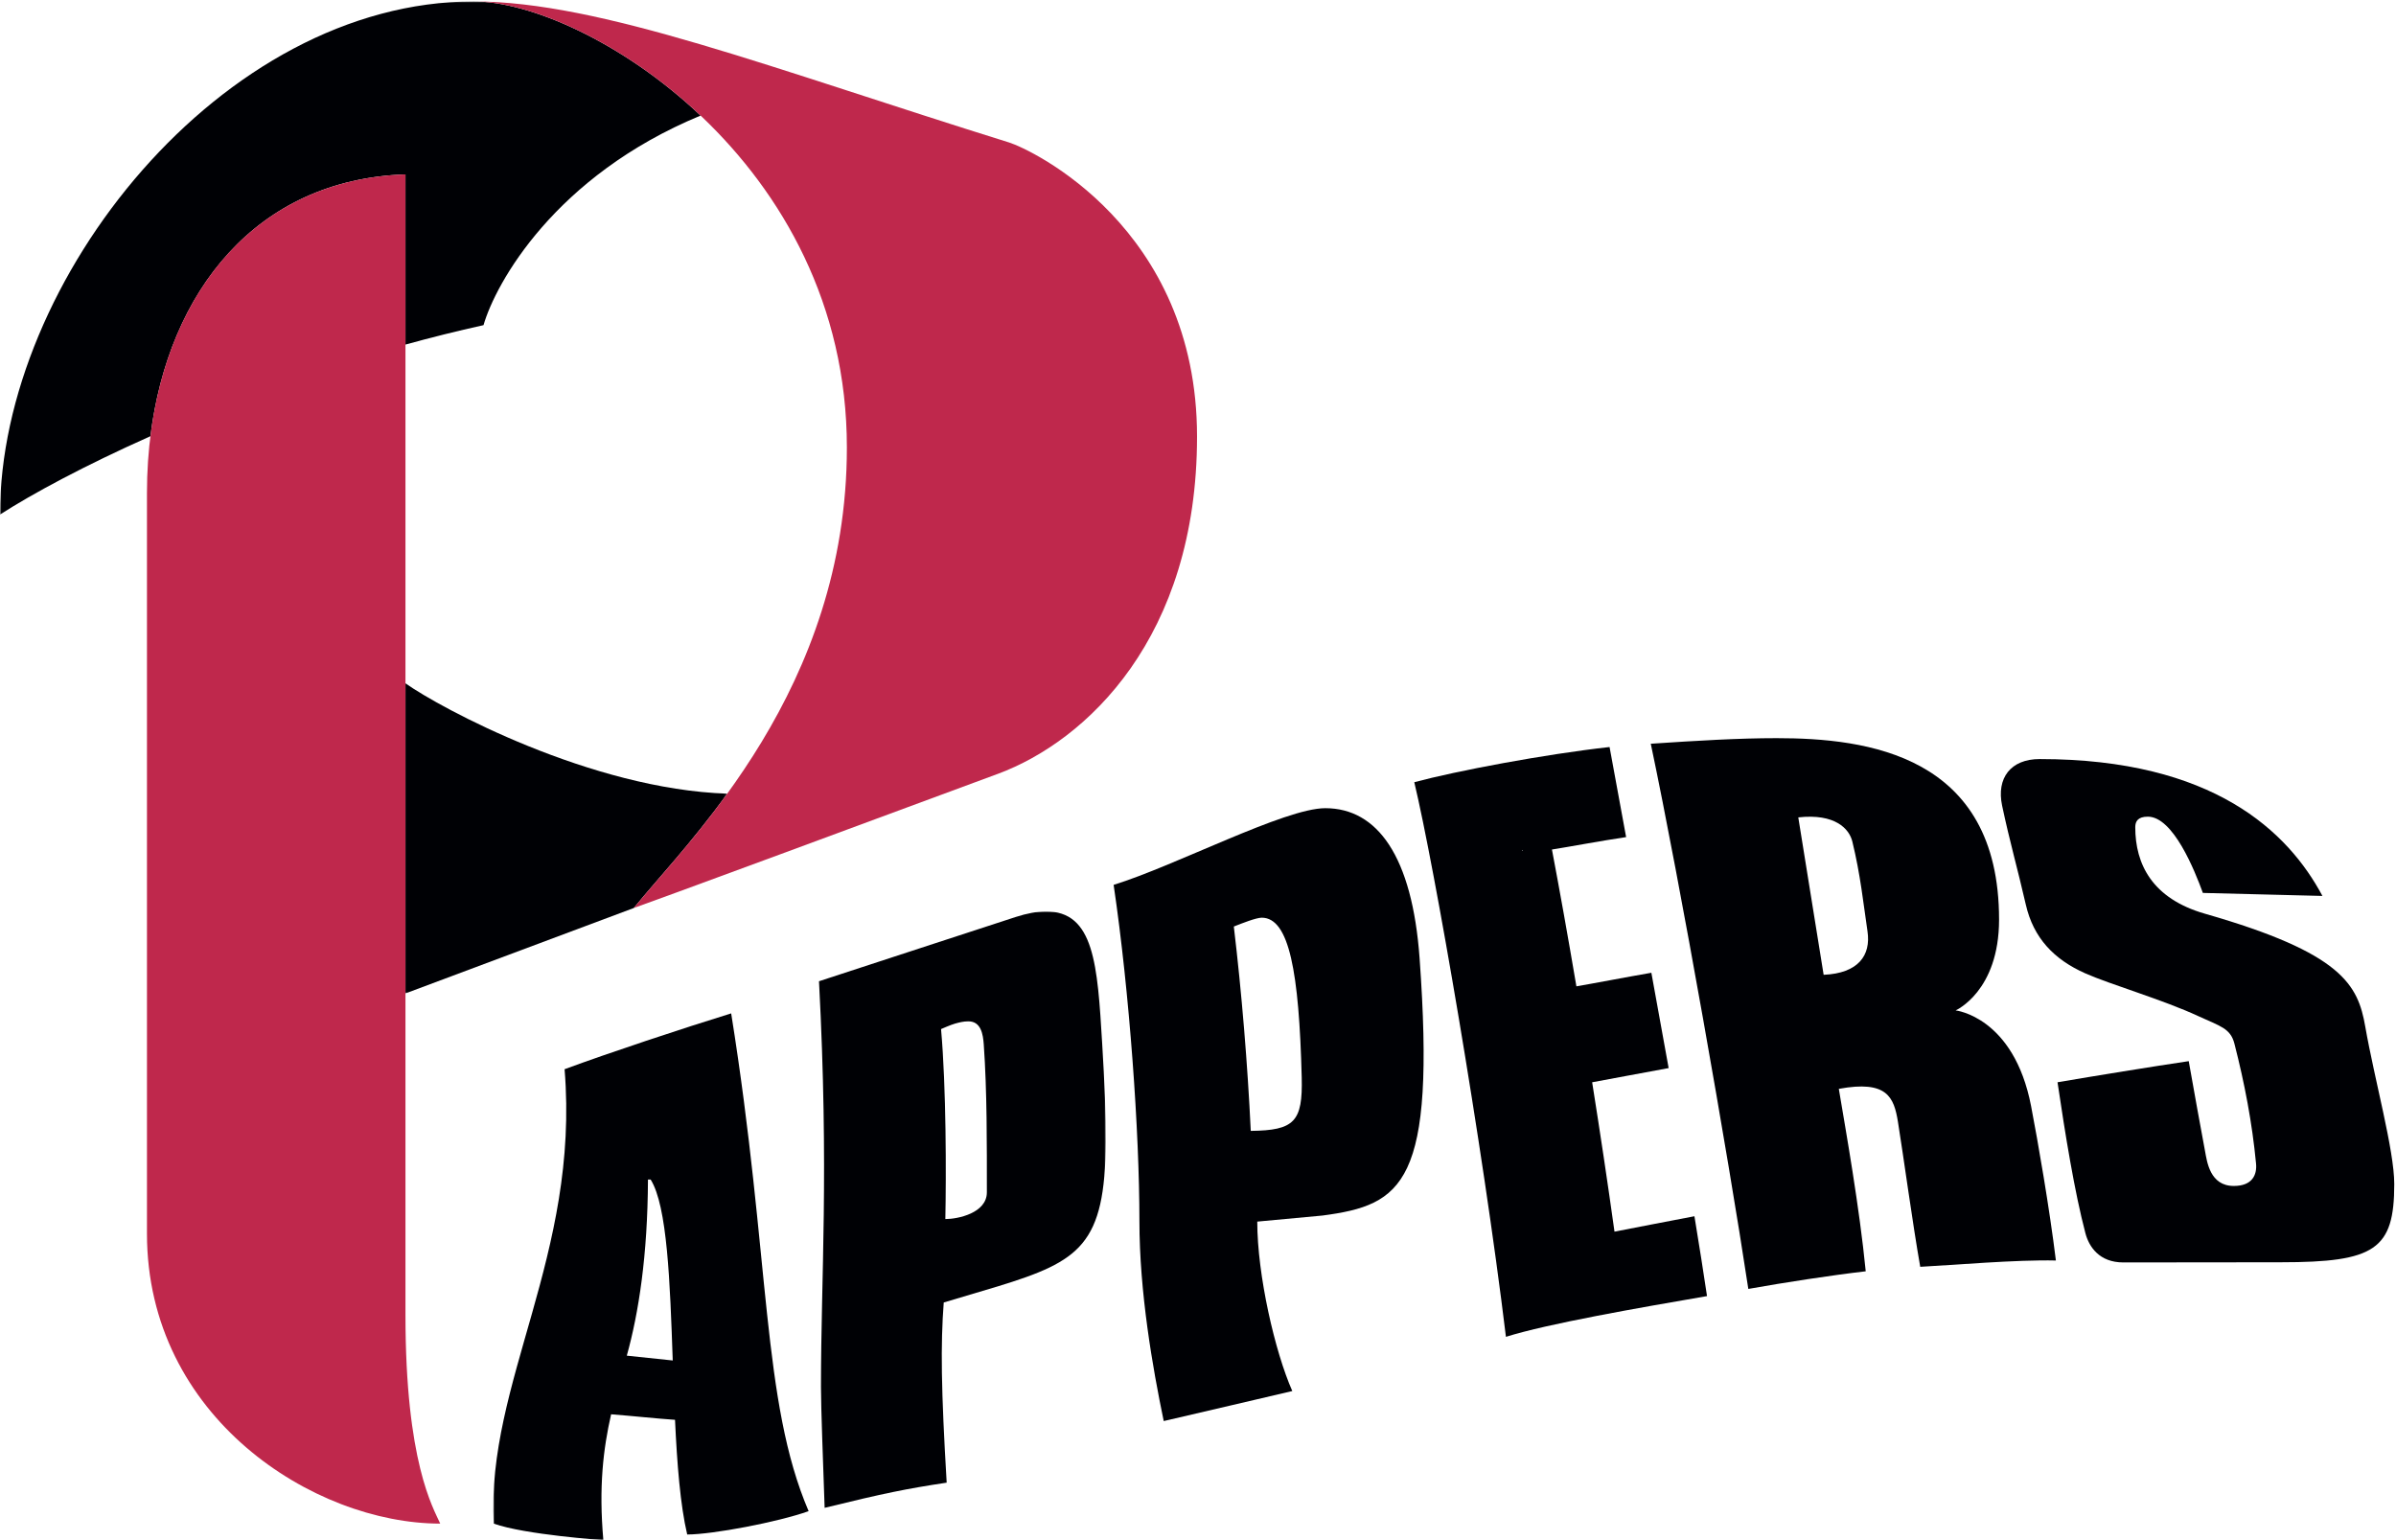 <?xml version="1.0" encoding="UTF-8"?>
<svg xmlns="http://www.w3.org/2000/svg" xmlns:xlink="http://www.w3.org/1999/xlink" width="896px" height="576px" viewBox="0 0 896 576" version="1.1">
  <defs>
    <polygon id="path-uyt5rihk9h-1" points="0 0 229.057 0 229.057 235.066 0 235.066"></polygon>
    <polygon id="path-uyt5rihk9h-3" points="0 0 271.896 0 271.896 370.997 0 370.997"></polygon>
  </defs>
  <g id="Page-1" stroke="none" stroke-width="1" fill="none" fill-rule="evenodd">
    <g id="Pappers_logotyp_RGB">
      <path d="M884.508,383.955 C881.786,368.334 875.934,356.442 824.572,341.729 C804.8,336.066 798.495,323.16 798.495,309.371 C798.495,307.236 799.426,305.427 803.195,305.427 C812.709,305.427 820.744,325.634 823.78,333.948 C835.532,334.24 855.753,334.737 868.49,335.073 C855.671,311.08 827.703,283.882 762.751,283.882 C751.924,283.882 746.52,290.958 748.703,301.309 C751.584,314.92 754.459,324.731 757.561,338.295 C760.426,350.83 768.118,358.823 779.734,363.997 C789.126,368.173 808.819,373.864 822.16,380.064 C830.141,383.773 834.085,384.509 835.571,390.301 C839.39,405.18 842.219,419.976 843.659,435.155 C844.07,439.38 842.277,443.537 835.346,443.537 C826.424,443.537 825.332,434.489 824.604,430.597 C823.064,422.359 820.545,408.536 818.492,396.864 C804.665,398.917 783.188,402.413 769.424,404.76 C772.272,424.029 775.779,445.761 779.848,461.184 C781.209,466.359 785.092,472.142 794.029,472.142 C814.794,472.142 832.185,472.078 852.949,472.078 C888.209,472.078 895.349,467.294 895.349,442.814 C895.349,430.156 887.942,403.612 884.508,383.955" id="Fill-1" fill="#000105"></path>
      <path d="M681.963,364.57 C679.314,348.148 674.891,320.678 672.48,305.696 C686.214,304.162 691.537,309.951 692.694,314.723 C695.733,327.132 696.853,338.153 698.364,348.32 C699.699,357.3 694.933,364.006 681.963,364.57 Z M731.315,377.883 C731.315,377.883 747.563,370.765 747.563,343.92 C747.563,282.137 697.948,276.064 664.359,276.064 C650.326,276.064 634.681,276.993 617.319,278.154 C628.344,330.464 646.228,431.888 653.796,482.05 C667.203,479.654 684.862,476.933 697.701,475.454 C695.369,451.566 690.351,423.391 687.637,407.222 C705.68,403.916 708.262,410.292 709.759,419.62 C711.809,432.346 715.2,457.418 718.087,473.778 C730.07,473.151 754.216,471.065 768.814,471.418 C766.453,452.105 762.129,427.078 759.535,413.653 C753.084,380.269 731.315,377.883 731.315,377.883 L731.315,377.883 Z" id="Fill-2" fill="#000105"></path>
      <path d="M467.73,422.942 C466.569,398.302 464.324,371.077 461.397,346.515 C464.48,345.295 469.76,343.209 471.832,343.209 C482.136,343.209 485.792,363.592 486.786,402.98 C487.203,419.538 484.012,422.765 467.73,422.942 Z M530.868,358.402 C528.114,320.177 515.046,302.255 495.594,302.255 C480.431,302.255 439.427,323.858 416.451,330.928 C422.411,371.306 426.093,423.241 426.093,456.662 C426.093,483.217 431.018,511.45 435.183,531.462 C450.404,527.948 471.507,522.983 483.263,520.239 C476.806,505.664 470.163,476.919 470.163,456.872 L494.554,454.604 C524.629,450.617 536.945,442.727 530.868,358.402 L530.868,358.402 Z" id="Fill-3" fill="#000105"></path>
      <g id="Group-7" transform="translate(184.461, 340.874)">
        <mask id="mask-uyt5rihk9h-2" fill="white">
          <use xlink:href="#path-uyt5rihk9h-1"></use>
        </mask>
        <g id="Clip-5"></g>
        <path d="M169.054,115.049 C169.394,98.884 169.394,65.759 167.45,43.995 C167.45,43.995 171.161,42.352 172.688,41.943 C174.32,41.506 175.747,41.099 177.679,41.099 C182.424,41.099 183.159,45.999 183.422,49.727 C184.668,67.385 184.585,86.96 184.585,105.036 C184.585,112.832 173.677,115.049 169.054,115.049 Z M195.347,2.079 C175.873,8.38 143.615,19.013 121.808,26.103 C125.583,97.816 122.544,136.284 122.544,177.804 C122.544,185.921 123.35,206.242 123.916,223.046 C146.392,217.534 154.493,215.908 169.554,213.627 C167.473,178.689 167.257,161.929 168.455,146.249 L188.595,140.243 C219.575,130.761 228.759,124.511 229.05,86.271 C229.126,76.299 228.598,64.152 227.693,49.205 C225.934,20.148 224.811,-0.259 206.434,0.002 C203.231,0.047 199.558,0.719 195.347,2.079 L195.347,2.079 Z" id="Fill-4" fill="#000105" mask="url(#mask-uyt5rihk9h-2)"></path>
        <path d="M67.114,167.935 C62.594,167.431 55.425,166.707 49.936,166.132 C54.382,150.17 57.734,128.622 57.848,100.266 L58.848,100.266 C65.073,110.138 66.098,138.519 67.114,167.935 Z M67.966,190.126 C68.734,206.618 69.928,222.005 72.521,233.015 C82.032,233.015 106.425,228.381 117.931,224.289 C100.326,183.214 103.687,130.197 88.966,38.124 C70.702,43.76 43.243,52.876 26.667,59.005 C32.379,128.52 -2.693,176.375 0.166,228.945 C11.839,233.11 41.167,235.126 41.167,235.126 C39.413,215.185 41.127,200.996 44.069,188.06 C51.633,188.646 61.839,189.727 67.966,190.126 L67.966,190.126 Z" id="Fill-6" fill="#000105" mask="url(#mask-uyt5rihk9h-2)"></path>
      </g>
      <path d="M569.176,317.888 L569.501,317.894 C569.361,318.174 569.25,318.197 569.176,317.888 Z M633.645,454.867 C623.736,456.737 609.73,459.474 603.75,460.63 C601.211,442.366 598.353,423.364 595.399,404.764 C600.815,403.784 613.99,401.269 624.003,399.456 C621.892,387.671 619.713,375.665 617.538,363.807 C608.31,365.401 595.411,367.887 589.505,368.881 C586.304,350.022 583.164,332.496 580.36,317.714 C586.213,316.809 599.238,314.361 608.1,313.067 C606.063,302.273 603.697,288.841 601.907,279.382 C577.74,282.061 544.473,288.341 528.882,292.54 C536.307,323.528 554.387,427.524 563.154,499.966 C578.766,495.038 613.135,489.069 638.35,484.727 C637.082,476.329 635.432,465.551 633.645,454.867 L633.645,454.867 Z" id="Fill-8" fill="#000105"></path>
      <g id="Group-12" transform="translate(0.06, 0.533)">
        <mask id="mask-uyt5rihk9h-4" fill="white">
          <use xlink:href="#path-uyt5rihk9h-3"></use>
        </mask>
        <g id="Clip-10"></g>
        <path d="M271.896,296.292 C221.035,294.644 164.695,264.352 151.567,255.021 L151.567,370.997 C180.016,360.338 208.468,349.682 236.936,339.062 L237.304,338.624 C245.166,328.937 258.436,314.892 271.896,296.292" id="Fill-9" fill="#000105" mask="url(#mask-uyt5rihk9h-4)"></path>
        <path d="M177.099,0 C82.855,0 -0.06,104.311 -0.06,191.905 C11.962,184.149 31.58,173.577 56.192,162.608 C62.917,108.508 95.791,66.56 151.567,64.684 L151.567,128.332 C161.131,125.696 170.882,123.254 180.754,121.071 C185.27,105.416 207.38,65.269 261.934,42.694 C232.353,14.716 197.748,0 177.099,0" id="Fill-11" fill="#000105" mask="url(#mask-uyt5rihk9h-4)"></path>
      </g>
      <path d="M177.159,0.533 C218.693,0.533 316.694,60.044 316.694,167.342 C316.694,257.536 258.144,313.555 237.364,339.157 L236.996,339.595 C238.421,339.226 335.834,303.278 373.273,289.37 C406.237,277.124 447.64,238.457 447.64,163.282 C447.64,85.1 385.6,55.853 377.35,53.283 C288.34,25.556 224.528,0.533 177.159,0.533" id="Fill-13" fill="#BF284C"></path>
      <path d="M54.957,184.377 L54.957,461.36 C54.957,530.011 117.38,569.819 164.627,569.819 C161.96,563.856 151.627,546.711 151.627,491.813 L151.627,65.217 C88.736,67.333 54.957,120.392 54.957,184.377" id="Fill-14" fill="#BF284C"></path>
    </g>
  </g>
</svg>
